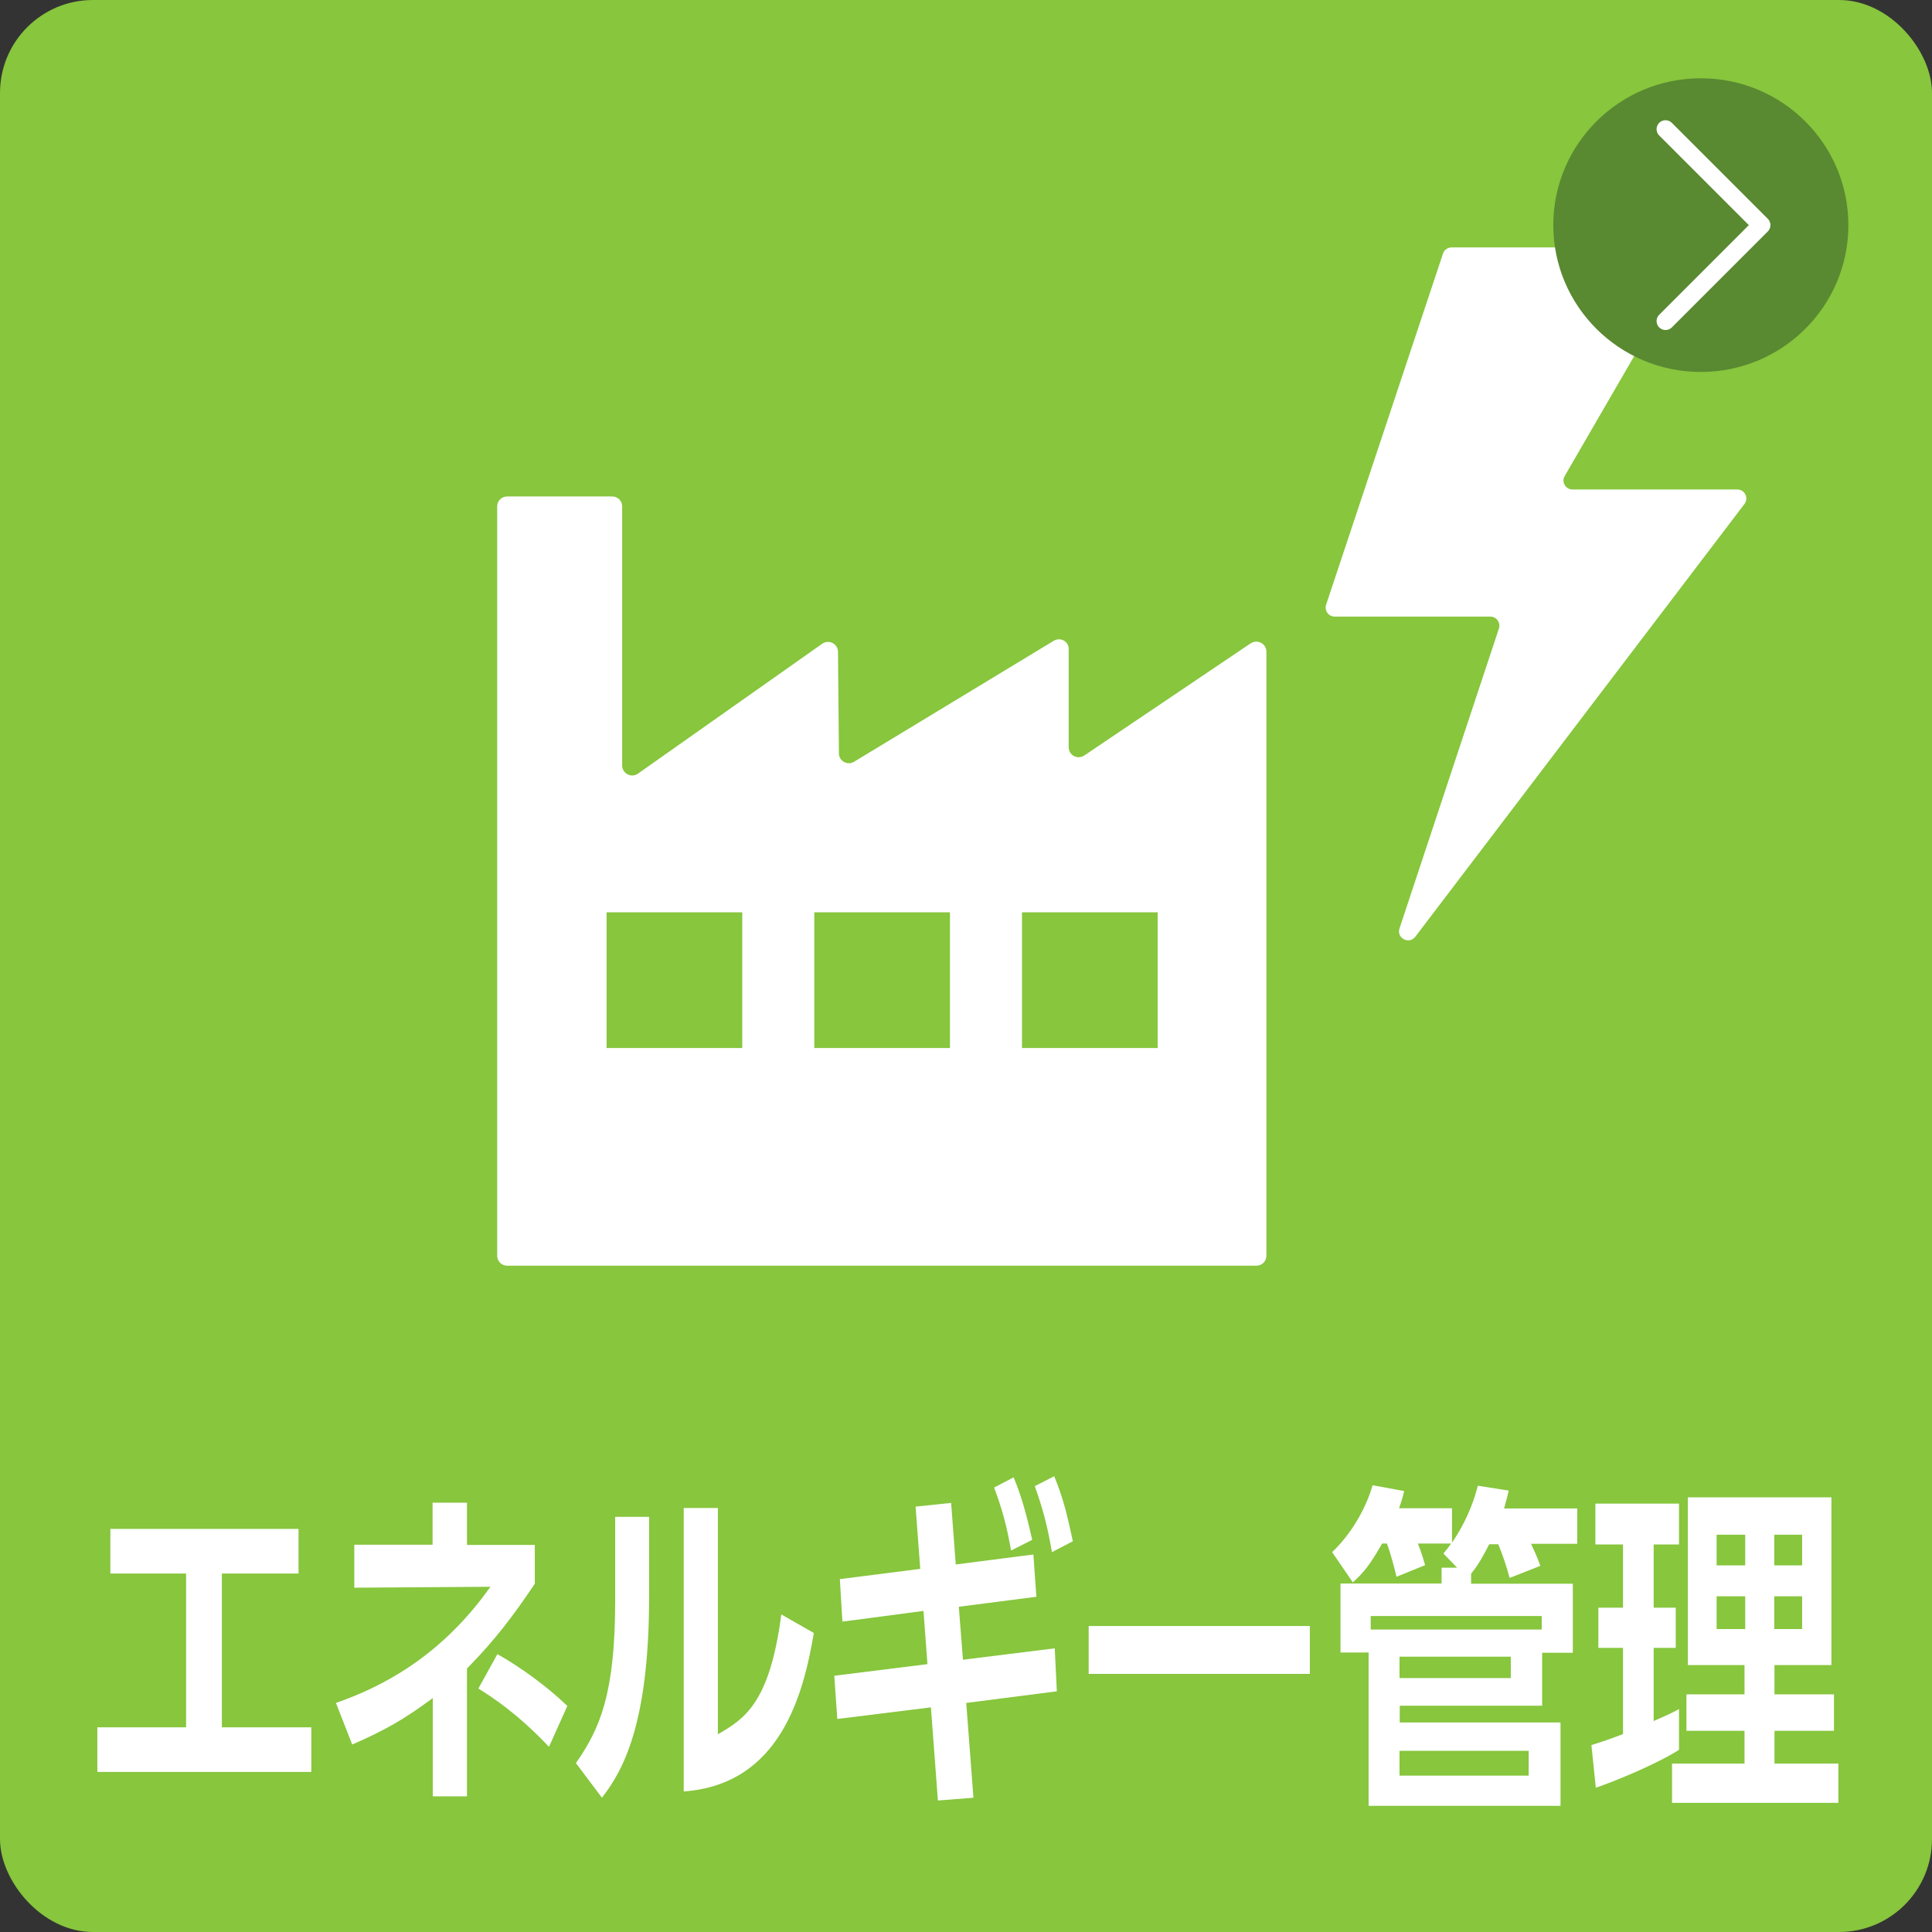<?xml version="1.0" encoding="UTF-8"?><svg id="_レイヤー_2" xmlns="http://www.w3.org/2000/svg" viewBox="0 0 83.16 83.16"><rect x="0" y="0" width="83.16" height="83.16" fill="#333333" stroke="none"/><defs><style>.cls-1{fill:#87c63d;}.cls-1,.cls-2,.cls-3{stroke-width:0px;}.cls-2{fill:#fff;}.cls-4{fill:none;stroke:#fff;stroke-linecap:round;stroke-linejoin:round;stroke-width:.77px;}.cls-3{fill:#598931;}</style></defs><g id="_レイヤー_3"><rect class="cls-1" width="83.16" height="83.16" rx="4" ry="4"/><path class="cls-2" d="m9.54,74.35h3.86v1.92H4.19v-1.92h3.82v-6.62h-3.26v-1.92h8.1v1.92h-3.3v6.62Z"/><path class="cls-2" d="m18.63,64.68h1.47v1.82h2.92v1.67c-.92,1.37-1.71,2.42-2.92,3.65v5.5h-1.47v-4.23c-1.25.93-2.11,1.41-3.47,2l-.7-1.79c1.87-.65,4.47-1.92,6.65-5l-5.86.04v-1.85h3.37v-1.82Zm5,10.51c-1.34-1.42-2.43-2.13-3.04-2.51l.82-1.48c1,.56,2.16,1.41,3.01,2.23l-.79,1.76Z"/><path class="cls-2" d="m27.94,68.72c0,5.5-1.13,7.5-2.03,8.66l-1.12-1.49c1.03-1.48,1.69-2.97,1.69-7.01v-3.59h1.46v3.43Zm2.96,5.93c1.11-.65,2.23-1.3,2.73-5.16l1.4.8c-.45,2.66-1.45,6.52-5.6,6.82v-12.2h1.47v9.74Z"/><path class="cls-2" d="m41.45,71.44l3.95-.49.09,1.85-3.9.5.31,4.08-1.53.12-.3-4.01-4.03.5-.13-1.86,4.01-.5-.17-2.29-3.49.46-.11-1.83,3.46-.44-.2-2.68,1.53-.16.2,2.65,3.34-.43.13,1.82-3.34.43.18,2.29Zm2.18-7.85c.41.96.65,2.04.8,2.69l-.91.46c-.19-1.08-.38-1.77-.73-2.71l.84-.44Zm1.75-.04c.39.95.54,1.6.8,2.79l-.9.47c-.2-1.14-.38-1.83-.74-2.84l.84-.43Z"/><path class="cls-2" d="m56.38,69.99v2.06h-9.52v-2.06h9.52Z"/><path class="cls-2" d="m63.33,68.17h4.37v2.97h-1.32v2.28h-6.13v.72h6.92v3.59h-8.26v-6.6h-1.21v-2.97h4.35v-.68h.67l-.59-.61c.17-.21.23-.28.33-.43h-1.43c.12.28.28.8.31.93l-1.23.5c-.09-.4-.28-1.08-.41-1.43h-.21c-.52.92-.81,1.27-1.26,1.67l-.89-1.3c.81-.77,1.46-1.88,1.74-2.88l1.36.25c-.06.25-.09.37-.22.74h2.28v1.48c.74-1.09,1-2.02,1.11-2.45l1.33.21c-.06.27-.1.41-.2.77h3.15v1.52h-1.99c.14.3.29.62.4.95l-1.32.52c-.12-.44-.29-.98-.49-1.45h-.39c-.21.41-.43.84-.78,1.27v.43Zm-4.33,1.97h7.36v-.58h-7.36v.58Zm1.24,1.17v.92h4.79v-.92h-4.79Zm0,4.05v1.07h5.56v-1.07h-5.56Z"/><path class="cls-2" d="m68.51,75.11c.42-.13.78-.25,1.35-.47v-3.71h-1.06v-1.73h1.06v-2.72h-1.19v-1.76h3.6v1.76h-1.09v2.72h.95v1.73h-.95v3.15c.61-.27.8-.35,1.09-.52v1.76c-.96.61-2.75,1.35-3.58,1.63l-.19-1.83Zm4.13-10.66h6.19v7.22h-2.45v1.26h2.56v1.57h-2.56v1.41h2.75v1.69h-7.16v-1.69h3.12v-1.41h-2.5v-1.57h2.5v-1.26h-2.44v-7.22Zm1.25,1.61v1.32h1.23v-1.32h-1.23Zm0,2.65v1.41h1.23v-1.41h-1.23Zm2.48-2.65v1.32h1.2v-1.32h-1.2Zm0,2.65v1.41h1.2v-1.41h-1.2Z"/><path class="cls-2" d="m72.38,10.65h-9.9c-.17,0-.32.11-.37.27l-5.03,15.11c-.08.25.1.51.37.51h6.7c.26,0,.45.26.37.51l-4.28,12.91c-.14.42.41.71.68.36l14.17-18.63c.19-.26.01-.62-.31-.62h-7.09c-.3,0-.49-.32-.34-.58l5.36-9.25c.15-.26-.04-.58-.34-.58Z"/><path class="cls-2" d="m53.85,27.68l-7.18,4.84c-.29.19-.67-.01-.67-.36v-4.21c.01-.34-.35-.54-.64-.37l-8.6,5.21c-.28.17-.65-.03-.65-.36l-.04-4.37c0-.35-.39-.55-.68-.35l-7.93,5.59c-.28.2-.68,0-.68-.35v-11.15c0-.24-.19-.43-.43-.43h-4.52c-.24,0-.43.19-.43.43v32.25c0,.24.19.43.43.43h32.25c.24,0,.43-.19.43-.43v-26c0-.34-.38-.55-.67-.36Zm-21.9,17.43h-5.84v-5.84h5.84v5.84Zm8.94,0h-5.84v-5.84h5.84v5.84Zm8.94,0h-5.84v-5.84h5.84v5.84Z"/><ellipse class="cls-3" cx="73.21" cy="9.69" rx="6.35" ry="6.32"/><polyline class="cls-4" points="71.69 5.56 75.82 9.69 71.69 13.82"/></g></svg>